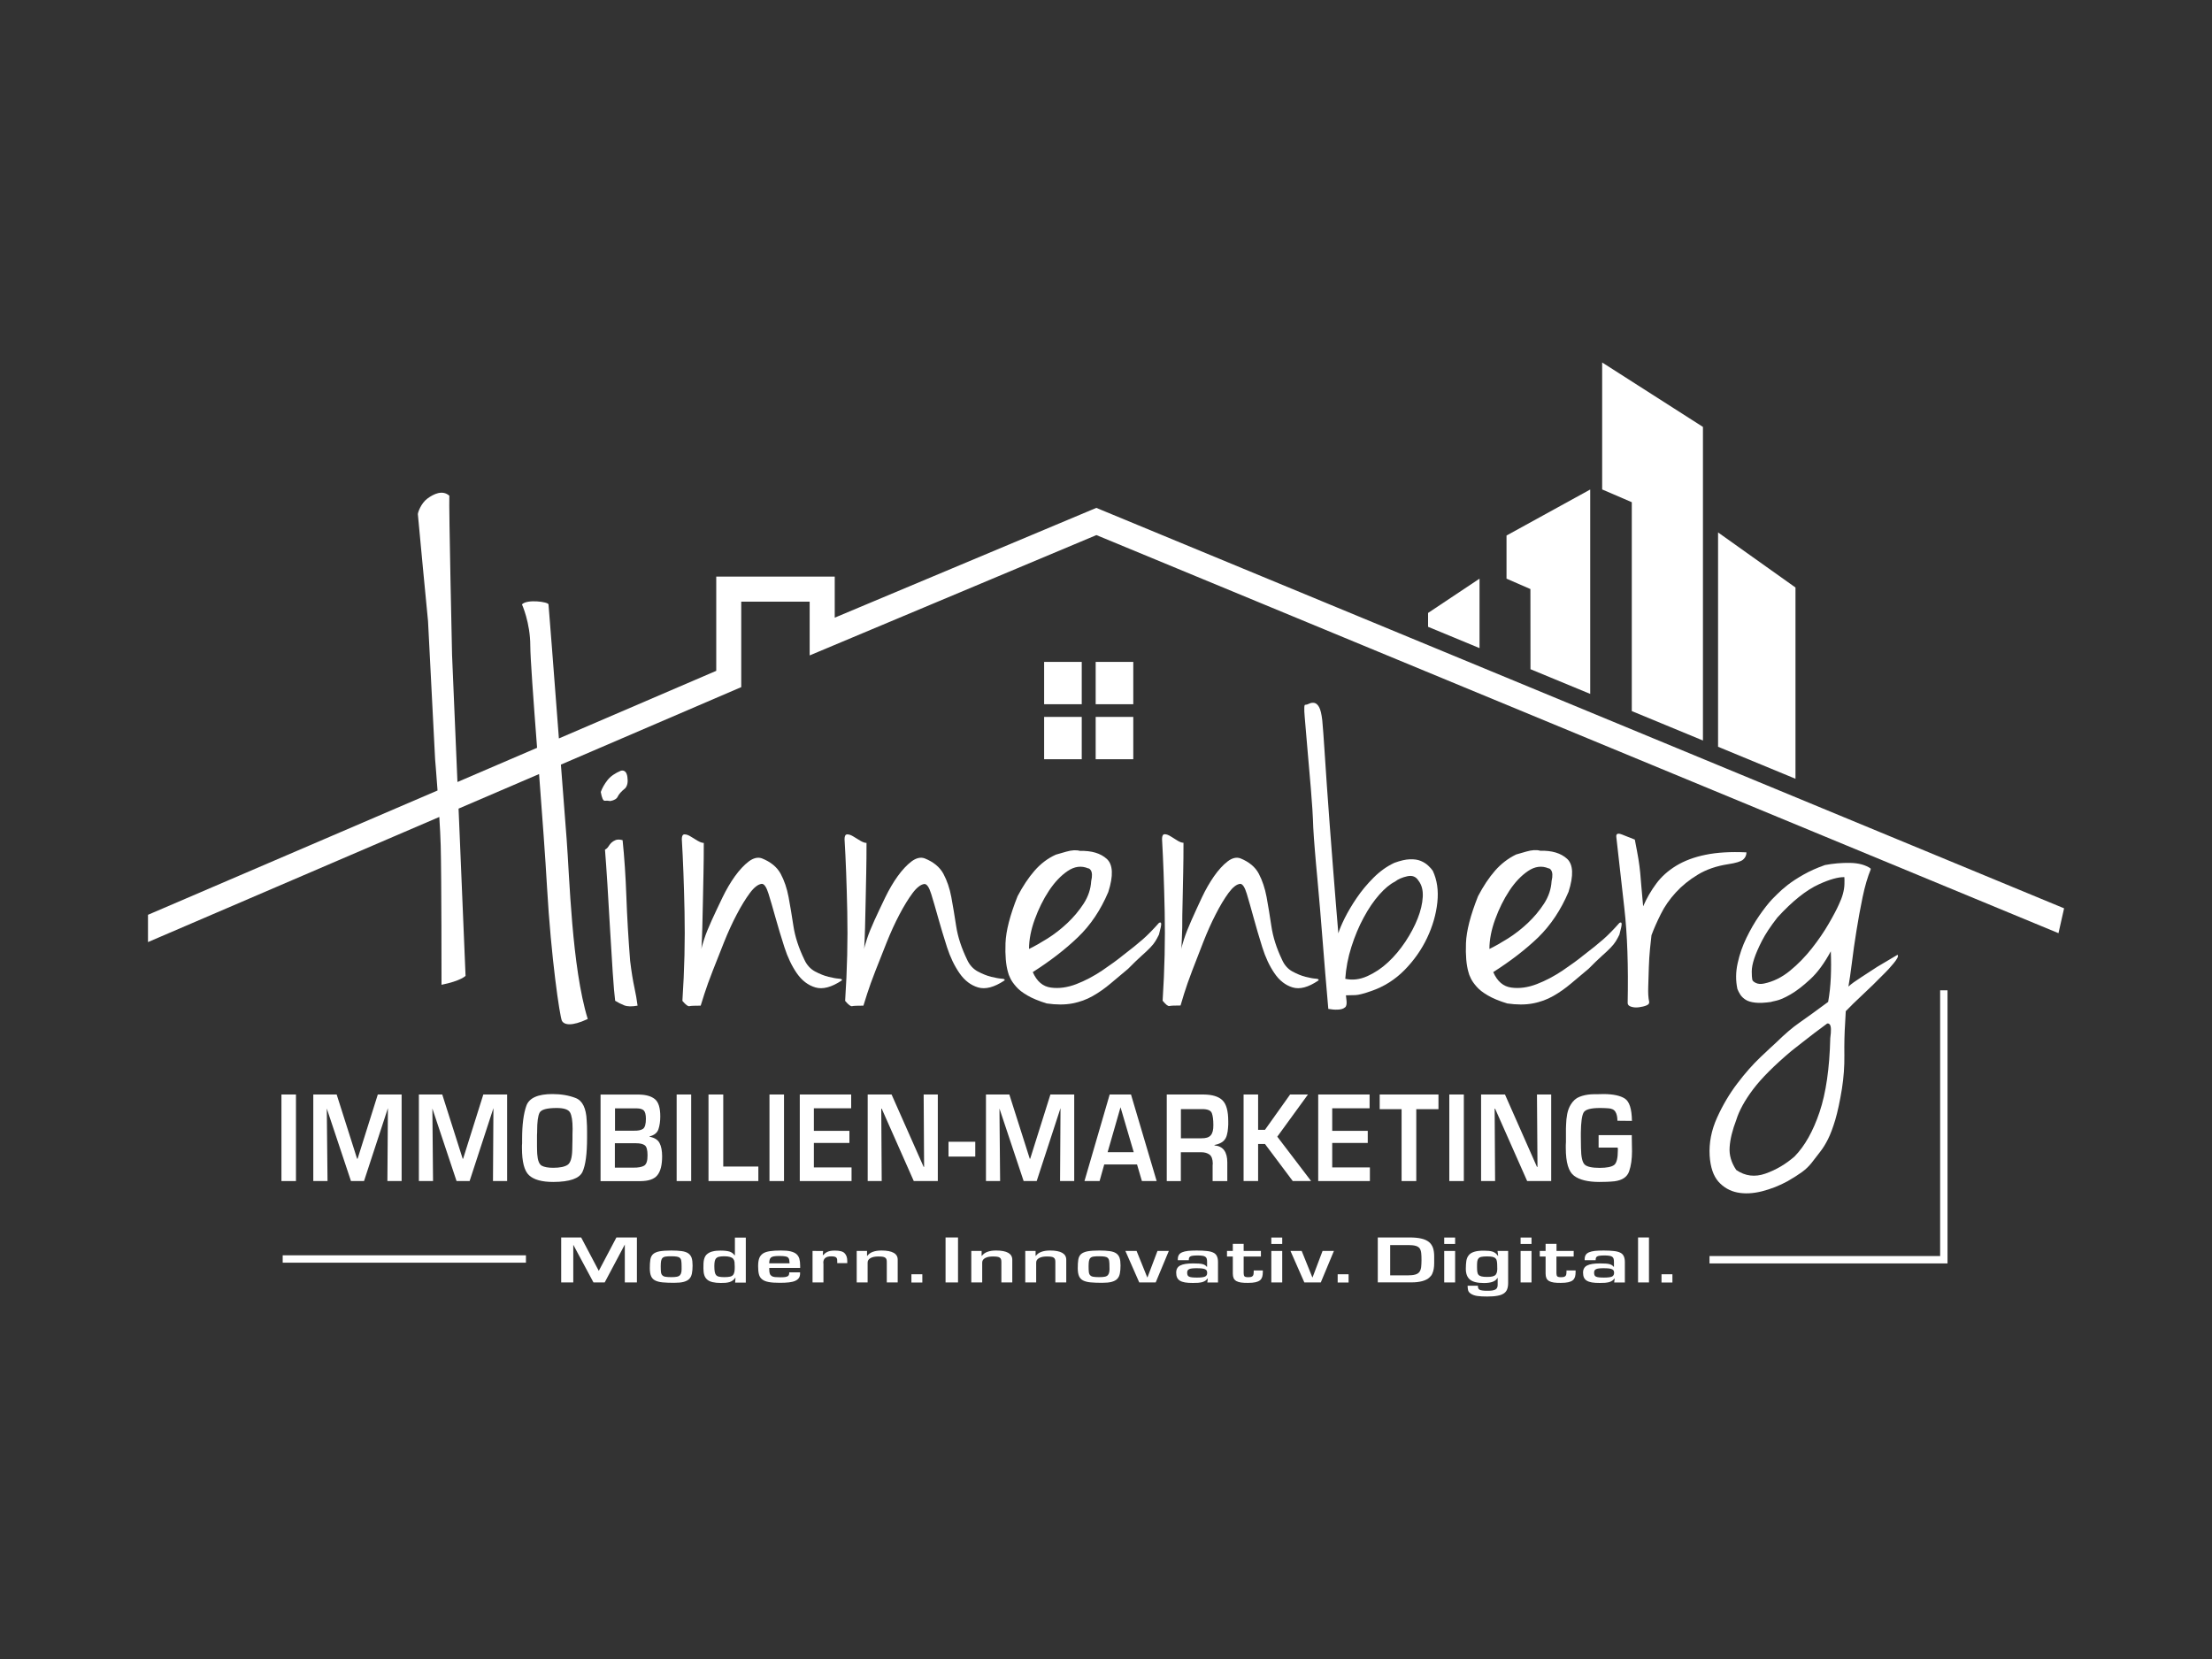 <?xml version="1.0" encoding="UTF-8"?>
<svg xmlns="http://www.w3.org/2000/svg" xmlns:xlink="http://www.w3.org/1999/xlink" version="1.1" id="Layer_2" x="0px" y="0px" viewBox="0 0 3000 2250" style="enable-background:new 0 0 3000 2250;" xml:space="preserve">
<rect x="0" y="0" width="3000" height="2250" fill="#333333" stroke="none"/>
<style type="text/css">
	.st0{fill:#DCAE64;}
	.st1{fill:#D8DBD7;}
	.st2{fill:#FFFFFF;}
</style>
<g>
	<path class="st2" d="M842.3,1045.2c-8.2,3.4-14.4,7.7-18.5,13c-4.1,5.3-7.1,10.6-9,15.9c1.4,8.2,3.3,12.2,5.4,11.9   c2.2-0.2,4.7-0.1,7.6,0.4c5.3-1,8.7-3,10.1-6.2c1.4-3.1,4.8-6.9,10.1-11.2c2.9-3.4,3.9-8.4,2.9-15.2   C850,1047.2,847.1,1044.3,842.3,1045.2z"></path>
	<path class="st2" d="M835,1139.3c-2.4,1-4.3,2.2-5.8,3.6c-1.4,1.4-2.8,3.1-4,5.1c-1.2,1.9-2.8,3.4-4.7,4.3c1,11.6,2,27.3,3.3,47.1   c1.2,19.8,2.4,40.2,3.6,61.2c1.2,21,2.4,40.4,3.6,58.3c1.2,17.9,2.3,30.7,3.3,38.4c3.9,2.4,8,4.5,12.3,6.2   c4.3,1.7,10.4,1.8,18.1,0.4c-1-7.7-2.4-15.9-4.3-24.6c-1.9-8.7-3.9-20.7-5.8-36.2c-2.4-30.4-4.1-59.5-5.1-87.2   c-1-27.8-2.7-53.2-5.1-76.4C840.6,1138.4,837.4,1138.4,835,1139.3z"></path>
	<path class="st2" d="M1301.4,1320c6.9,9.9,15.3,16.3,25.2,19.2c9.9,2.9,21.8-0.2,35.6-9.4c1.1-1.4-0.1-2.3-3.7-2.5   c-3.6-0.2-8.3-1.1-14.1-2.5c-5.8-1.4-11.9-3.9-18.2-7.2c-6.3-3.4-11.2-8.7-14.5-15.9c-7.7-15.9-12.7-31.1-14.9-45.6   c-2.2-14.5-4.4-27.6-6.6-39.5c-2.2-11.8-5.8-22.3-10.7-31.5c-5-9.2-13.5-16.2-25.6-21c-5.5-1.9-11.4-0.5-17.8,4.3   c-6.3,4.8-12.5,11.5-18.6,19.9c-6.1,8.5-11.7,18.1-17,29c-5.2,10.9-10.1,21.1-14.5,30.8c-4.4,9.7-7.9,18.2-10.3,25.7   c-2.2,6.8-3.5,11.2-3.7,13.5c0.5-8.5,0.9-18.2,1.2-29c0.3-11.1,0.5-22.9,0.8-35.5c0.3-12.5,0.5-25.6,0.8-39.1   c0.3-13.5,0.4-27,0.4-40.5c-2.2,0-5-1-8.3-2.9c-3.3-1.9-6.5-3.9-9.5-5.8c-3-1.9-5.8-2.9-8.3-2.9c-2.5,0-3.7,2.2-3.7,6.5   c1.7,28,2.9,60.9,3.7,98.8c0.8,37.9-0.1,78.1-2.9,120.5c4.4,5.3,7.6,7.7,9.5,7.2c1.9-0.5,7-0.7,15.3-0.7c0.5-1.9,2.2-7.2,5-15.9   c2.8-8.7,6.5-19.1,11.2-31.1c4.7-12.1,9.8-25,15.3-38.7c5.5-13.8,11.3-26.4,17.4-38c6.1-11.6,12-21.2,17.8-29   c5.8-7.7,11.2-11.8,16.1-12.3c3.3,0,6.3,4.5,9.1,13.4c2.8,8.9,5.9,19.8,9.5,32.6c3.6,12.8,7.6,26.1,12,39.8   C1288.8,1298.3,1294.5,1310.1,1301.4,1320z"></path>
	<path class="st2" d="M966.6,1316.7c4.7-12.1,9.8-25,15.3-38.7c5.5-13.8,11.3-26.4,17.4-38c6.1-11.6,12-21.2,17.8-29   c5.8-7.7,11.2-11.8,16.1-12.3c3.3,0,6.3,4.5,9.1,13.4c2.8,8.9,5.9,19.8,9.5,32.6c3.6,12.8,7.6,26.1,12,39.8   c4.4,13.8,10.1,25.6,16.9,35.5c6.9,9.9,15.3,16.3,25.2,19.2c9.9,2.9,21.8-0.2,35.6-9.4c1.1-1.4-0.1-2.3-3.7-2.5   c-3.6-0.2-8.3-1.1-14.1-2.5c-5.8-1.4-11.9-3.9-18.2-7.2c-6.3-3.4-11.2-8.7-14.5-15.9c-7.7-15.9-12.7-31.1-14.9-45.6   c-2.2-14.5-4.4-27.6-6.6-39.5c-2.2-11.8-5.8-22.3-10.7-31.5c-5-9.2-13.5-16.2-25.6-21c-5.5-1.9-11.4-0.5-17.8,4.3   c-6.3,4.8-12.5,11.5-18.6,19.9c-6.1,8.5-11.7,18.1-17,29c-5.2,10.9-10.1,21.1-14.5,30.8c-4.4,9.7-7.9,18.2-10.3,25.7   c-2.2,6.8-3.5,11.2-3.7,13.5c0.5-8.5,0.9-18.2,1.2-29c0.3-11.1,0.5-22.9,0.8-35.5c0.3-12.5,0.5-25.6,0.8-39.1   c0.3-13.5,0.4-27,0.4-40.5c-2.2,0-5-1-8.3-2.9c-3.3-1.9-6.5-3.9-9.5-5.8c-3-1.9-5.8-2.9-8.3-2.9c-2.5,0-3.7,2.2-3.7,6.5   c1.7,28,2.9,60.9,3.7,98.8c0.8,37.9-0.1,78.1-2.9,120.5c4.4,5.3,7.6,7.7,9.5,7.2c1.9-0.5,7-0.7,15.3-0.7c0.5-1.9,2.2-7.2,5-15.9   C958.1,1339.2,961.9,1328.8,966.6,1316.7z"></path>
	<path class="st2" d="M1403,1181c-8.2,9.4-15.8,20.9-22.9,34.4c-10.4,26.1-15.8,47.3-16.4,63.7c-0.6,16.4,0.5,29.4,3.3,39.1   c0.5,2.4,1.6,5.3,3.3,8.7c1.6,3.4,4.2,7.1,7.8,11.2c3.5,4.1,8.6,8.1,15.2,11.9c6.6,3.9,15.3,7.5,26.2,10.9   c13.1,1.9,24.7,1.9,34.8,0c10.1-1.9,19.4-5.3,27.8-10.1c8.5-4.8,16.5-10.5,24.2-17c7.6-6.5,15.6-13.1,23.7-19.9   c7.1-7.2,13.1-13,18-17.4c4.9-4.3,8.9-8.1,11.9-11.2c3-3.1,5.3-6,7-8.7c1.6-2.6,3.3-5.7,4.9-9c1.1-4.3,1.9-7.7,2.5-10.1   c0.5-2.4,0.7-4.2,0.4-5.4c-0.3-1.2-1.2-1.3-2.9-0.4c-7.7,8.7-14.9,16.1-21.7,22.1c-6.8,6-16,13.4-27.4,22.1   c-7.1,5.8-16.4,12.6-27.8,20.3c-11.5,7.7-23.2,13.9-35.2,18.5c-12,4.6-23.5,6.2-34.4,4.7c-10.9-1.4-19.1-8.4-24.6-21   c23.5-15,43.8-30.6,61-47.1c17.2-16.4,31-36.9,41.4-61.5c7.1-22.2,6.4-37.2-2-44.9c-8.5-7.7-20.6-11.3-36.4-10.9   c-4.9-1.4-11.2-1.1-18.8,1.1c-7.7,2.2-12.3,3.5-13.9,4C1420.7,1164.2,1411.2,1171.6,1403,1181z M1448,1181.3   c9.3-6.3,18.6-7.5,27.8-3.6c1.1,0,2.2,0.7,3.3,2.2c2.2,2.9,2.5,8,0.8,15.2c-0.6,10.6-4,20.8-10.2,30.4   c-6.3,9.7-13.7,18.5-22.1,26.4c-8.5,8-17.5,15-27,21c-9.6,6-17.9,10.7-25,14.1c0-12.5,2.6-25.9,7.8-40.2   c5.2-14.2,11.6-27.2,19.2-38.7C1430.3,1196.5,1438.7,1187.6,1448,1181.3z"></path>
	<path class="st2" d="M2127.3,1209.6c7.1-22.2,6.4-37.2-2-44.9c-8.5-7.7-20.6-11.3-36.4-10.9c-4.9-1.4-11.2-1.1-18.8,1.1   c-7.7,2.2-12.3,3.5-13.9,4c-10.9,5.3-20.5,12.7-28.7,22.1c-8.2,9.4-15.8,20.9-22.9,34.4c-10.4,26.1-15.8,47.3-16.4,63.7   c-0.6,16.4,0.5,29.4,3.3,39.1c0.5,2.4,1.6,5.3,3.3,8.7c1.6,3.4,4.2,7.1,7.8,11.2c3.5,4.1,8.6,8.1,15.2,11.9   c6.6,3.9,15.3,7.5,26.2,10.9c13.1,1.9,24.7,1.9,34.8,0c10.1-1.9,19.4-5.3,27.8-10.1c8.5-4.8,16.5-10.5,24.2-17   c7.6-6.5,15.6-13.1,23.7-19.9c7.1-7.2,13.1-13,18-17.4c4.9-4.3,8.9-8.1,11.9-11.2c3-3.1,5.3-6,7-8.7c1.6-2.6,3.3-5.7,4.9-9   c1.1-4.3,1.9-7.7,2.5-10.1c0.5-2.4,0.7-4.2,0.4-5.4c-0.3-1.2-1.2-1.3-2.9-0.4c-7.7,8.7-14.9,16.1-21.7,22.1   c-6.8,6-16,13.4-27.4,22.1c-7.1,5.8-16.4,12.6-27.8,20.3c-11.5,7.7-23.2,13.9-35.2,18.5c-12,4.6-23.5,6.2-34.4,4.7   c-10.9-1.4-19.1-8.4-24.6-21c23.5-15,43.8-30.6,61-47.1C2103.1,1254.7,2116.9,1234.2,2127.3,1209.6z M2072,1251.9   c-8.5,8-17.5,15-27,21c-9.6,6-17.9,10.7-25,14.1c0-12.5,2.6-25.9,7.8-40.2c5.2-14.2,11.6-27.2,19.2-38.7   c7.6-11.6,16.1-20.5,25.4-26.8c9.3-6.3,18.6-7.5,27.8-3.6c1.1,0,2.2,0.7,3.3,2.2c2.2,2.9,2.5,8,0.8,15.2   c-0.6,10.6-4,20.8-10.2,30.4C2087.8,1235.2,2080.4,1244,2072,1251.9z"></path>
	<path class="st2" d="M1603.9,1222.6c0.3-12.5,0.5-25.6,0.8-39.1c0.3-13.5,0.4-27,0.4-40.5c-2.2,0-4.9-1-8.1-2.9   c-3.2-1.9-6.3-3.9-9.3-5.8c-3-1.9-5.7-2.9-8.1-2.9c-2.4,0-3.6,2.2-3.6,6.5c1.6,28,2.8,60.9,3.6,98.8c0.8,37.9-0.1,78.1-2.8,120.5   c4.3,5.3,7.4,7.7,9.3,7.2c1.9-0.5,6.9-0.7,15-0.7c0.5-1.9,2.1-7.2,4.8-15.9c2.7-8.7,6.3-19.1,10.9-31.1c4.6-12.1,9.6-25,15-38.7   c5.4-13.8,11-26.4,17-38c5.9-11.6,11.7-21.2,17.4-29c5.7-7.7,10.9-11.8,15.8-12.3c3.2,0,6.2,4.5,8.9,13.4   c2.7,8.9,5.8,19.8,9.3,32.6c3.5,12.8,7.4,26.1,11.7,39.8c4.3,13.8,9.8,25.6,16.6,35.5c6.7,9.9,15,16.3,24.7,19.2   c9.7,2.9,21.3-0.2,34.8-9.4c1.1-1.4-0.1-2.3-3.6-2.5c-3.5-0.2-8.1-1.1-13.7-2.5c-5.7-1.4-11.6-3.9-17.8-7.2   c-6.2-3.4-10.9-8.7-14.1-15.9c-7.6-15.9-12.4-31.1-14.5-45.6c-2.2-14.5-4.3-27.6-6.5-39.5c-2.2-11.8-5.7-22.3-10.5-31.5   c-4.8-9.2-13.2-16.2-25.1-21c-5.4-1.9-11.2-0.5-17.4,4.3c-6.2,4.8-12.3,11.5-18.2,19.9c-5.9,8.5-11.5,18.1-16.6,29   c-5.1,10.9-9.8,21.1-14.1,30.8c-4.3,9.7-7.7,18.2-10.1,25.7c-2.2,6.8-3.4,11.2-3.6,13.5c0.5-8.5,0.9-18.2,1.2-29   C1603.3,1247,1603.6,1235.2,1603.9,1222.6z"></path>
	<path class="st2" d="M1935.6,1271.8c7.5-15.9,12.1-31.9,13.8-48.1c1.7-16.1-0.4-30.3-6.2-42.7c-1.4-2.1-3.5-4.5-6.2-7   c-2.7-2.5-6-4.7-10.1-6.4c-4.1-1.7-9-2.4-14.8-2.2c-5.8,0.2-12.8,1.8-21,4.8c-10.1,4.7-19.5,11.4-28.2,20.1   c-8.7,8.7-16.3,17.8-22.8,27.4c-6.5,9.5-11.9,18.7-16.3,27.4c-4.3,8.7-7.2,15.6-8.7,20.7c-1-11-2.1-24.3-3.3-39.8   c-1.2-15.5-2.5-32.3-4-50.3c-1.4-18-2.9-36.6-4.3-55.7c-1.4-19.1-2.8-37.5-4-55.1c-1.2-17.6-2.3-34.1-3.3-49.3   c-1-15.3-1.9-28.2-2.9-38.8c-1-8.5-2.4-14.4-4.3-17.8c-1.9-3.4-4.1-5.3-6.5-5.7c-2.4-0.4-4.7-0.1-6.9,1c-2.2,1.1-4,1.6-5.4,1.6   c-1.4-0.4-1.7,5.1-0.7,16.6c1,11.5,2.2,25.6,3.6,42.3c1.4,16.8,3,34.9,4.7,54.4c1.7,19.5,2.8,37.4,3.3,53.5   c0.5,8.9,1.2,19.2,2.2,30.9c1,11.7,2,24.1,3.3,37.2c1.2,13.2,2.4,26.7,3.6,40.7c1.2,14,2.3,27.6,3.3,40.7c2.4,31,5.1,63,8,96.1   c4.3,0.8,8.7,1.2,13,1c4.3-0.2,7.5-1.2,9.4-2.9c1-0.4,1.7-1.7,2.2-3.8c0.5-2.1,0.2-6.4-0.7-12.7c4.3,0,8.7-0.1,13-0.3   c4.3-0.2,11.3-2,21-5.4c17.4-5.9,32.6-15.5,45.6-28.7C1917.9,1302.3,1928.1,1287.7,1935.6,1271.8z M1882.4,1305.2   c-8.7,8.1-18.1,14.3-28.2,18.8c-10.1,4.5-20,5.6-29.7,3.5c1-14.4,3.7-28.9,8.3-43.3c4.6-14.4,10.1-27.7,16.7-39.8   c6.5-12.1,13.5-22.4,21-30.9c7.5-8.5,14.6-14.4,21.4-17.8c4.3-3.4,9.9-5.8,16.7-7.3c6.8-1.5,11.8,0.5,15.2,6   c4.3,5.5,6.3,12.8,5.8,22c-0.5,9.1-2.8,18.9-6.9,29.3c-4.1,10.4-9.7,20.9-16.7,31.5C1898.9,1287.8,1891.1,1297.2,1882.4,1305.2z"></path>
	<path class="st2" d="M2364.1,1165.8c3-2.6,4.5-5.9,4.5-9.8c-21.6-1-40.1,0.1-55.5,3.3c-15.4,3.1-28.6,8.1-39.7,14.8   c-11.1,6.8-20.1,14.8-27.1,24.3c-7,9.4-13,19.7-17.8,30.8c-1.1-11.1-1.9-20-2.4-26.8c-0.5-6.8-1.1-13-1.6-18.8   c-0.5-5.8-1.4-11.9-2.4-18.5c-1.1-6.5-2.7-15.3-4.9-26.4c-6-2.4-11.8-4.7-17.4-6.9c-5.7-2.2-8.2-1.1-7.7,3.3   c3.2,28.5,6.9,60.7,10.9,96.7c4.1,36,5.5,78.8,4.5,128.5c0,2.4,1.6,4.1,4.9,5.1c3.2,1,6.7,1.2,10.5,0.7c3.8-0.5,7.2-1.3,10.1-2.5   c3-1.2,4.2-3,3.6-5.4c-1.1-4.8-1.5-11.5-1.2-19.9c0.3-8.4,0.5-17.1,0.8-26.1c0.3-8.9,0.8-17.4,1.6-25.3c0.8-8,1.5-14.1,2-18.5   c3.2-8.7,7.4-18.2,12.6-28.6c5.1-10.4,11.9-20.1,20.3-29.3c8.4-9.2,18.4-17.3,30-24.3c11.6-7,25.2-11.7,40.9-14.1   C2354.2,1170.5,2361.1,1168.4,2364.1,1165.8z"></path>
	<path class="st2" d="M2509.1,1170.3c-11.6-0.2-22.9,0.8-34,2.9c-11.1,3.9-20.9,8.3-29.3,13.1c-8.5,4.8-15.6,9.5-21.4,14   c-5.8,4.6-10.5,8.7-14.1,12.4c-3.6,3.7-5.9,6-6.9,6.9c-5.3,5.7-11.1,13.1-17.4,22.2c-6.3,9.1-12.1,19.2-17.4,30.1   c-5.3,10.9-9.3,22.3-11.9,34.3c-2.7,12-2.8,23.6-0.4,35c1,2.6,2.3,5.2,4,7.8c1.7,2.6,4.1,4.9,7.2,6.9c3.1,2,7.5,3.3,13,3.9   c5.5,0.7,12.9,0.3,22.1-1c-1,0,1.1-0.5,6.2-1.6c5.1-1.1,11.6-3.9,19.5-8.5c8-4.6,16.9-11.4,26.8-20.6c9.9-9.1,19.2-21.8,27.9-37.9   c0.5,12.2,0.5,24.1,0,35.6c-0.5,11.5-1.7,22.5-3.6,33c-8.2,6.1-15.3,11.3-21.4,15.7c-6,4.3-11.7,8.4-17,12.1   c-5.3,3.7-10.5,7.7-15.6,12.1c-5.1,4.3-10.7,9.6-17,15.7c-3.9,3.5-10.9,10-21,19.6c-10.1,9.6-20.5,21.3-31.1,35.3   c-10.6,13.9-19.8,29.4-27.5,46.4c-7.7,17-11.1,34.2-10.1,51.6c1,15.7,5,27.4,11.9,35.3c7,7.8,15.6,12.7,25.7,14.7   c10.1,2,21.2,1.4,33.3-1.6c12.1-3.1,23.6-7.6,34.8-13.7c8.2-4.8,14.7-8.9,19.5-12.4c4.8-3.5,9.2-7.6,13-12.4   c4.3-5.7,8.3-10.8,11.9-15.4c3.6-4.6,7.1-10.2,10.5-17c3.4-6.8,6.6-15.5,9.8-26.1c3.1-10.7,6.2-24.7,9-42.1   c2.4-15.3,3.5-30.4,3.3-45.4c-0.2-15,0.1-30,1.1-44.8c0-0.4,0.1-2.9,0.4-7.5c0.2-4.6,0.4-7.1,0.4-7.5c5.8-6.1,13.3-13.4,22.4-21.9   c9.2-8.5,19.5-18.6,31.1-30.4c1-0.9,2.5-2.5,4.7-4.9c2.2-2.4,4.3-4.9,6.5-7.5c2.2-2.6,3.9-5,5.1-7.2c1.2-2.2,1.3-3.7,0.4-4.6   c-9.7,5.7-18.8,11.1-27.5,16.3c-7.2,4.8-14.6,9.6-22.1,14.4c-7.5,4.8-13.2,8.9-17,12.4c1.4-7.8,3-18.6,4.7-32.3   c1.7-13.7,3.7-28.2,6.2-43.4c2.4-15.2,5.2-30.4,8.3-45.4c3.1-15,6.9-27.8,11.2-38.2c-0.4-0.1-0.7-0.2-1.1-0.3   c0.4-0.1,0.7-0.2,1.1-0.4C2530.1,1173,2520.7,1170.5,2509.1,1170.3z M2482.3,1407.8c-1,40.9-5.8,74.4-14.5,100.3   c-8.7,25.9-20,46.1-34,60.4c-12.1,10.5-25.2,18.2-39.5,23.2c-14.2,5-27.4,3.4-39.5-4.9c-6.8-10-9.8-20.4-9-31   c0.7-10.7,3.7-23,9-36.9c3.9-12.6,11.5-26.5,22.8-41.5c11.3-15,28.6-32.3,51.8-51.9c2.9-2.2,8.4-6.5,16.7-13.1   c8.2-6.5,18.8-14.6,31.9-24.2c1.4-0.4,2.6,0,3.6,1.3C2483.5,1391.6,2483.7,1397.7,2482.3,1407.8z M2501.5,1199   c-0.2,8.5-2.8,17.8-7.6,27.8c-2.9,6.5-7.5,15.3-13.8,26.1c-6.3,10.9-13.9,22-22.8,33.3c-8.9,11.3-18.8,21.5-29.7,30.4   c-10.9,8.9-22.6,14.7-35.1,17.3c-4.3,0.9-8,0.7-10.9-0.7c-2.9-1.3-4.6-2.8-5.1-4.6c-0.5-2.6-0.7-6.3-0.7-11.1   c0-4.8,1.1-10.6,3.3-17.3c2.2-6.7,5.7-14.8,10.5-24.2c4.8-9.4,11.8-19.9,21-31.7c20.3-22.2,39.1-37.2,56.5-45.1   c14.7-6.7,26.2-9.8,34.3-9.6C2501.6,1191.9,2501.6,1195,2501.5,1199z"></path>
	<path class="st2" d="M2435.1,796.8l-105-74.7c0,0,0,0,0,290.7l105,43.4C2435.1,1030.4,2435.1,964.5,2435.1,796.8z"></path>
	<path class="st2" d="M2213.1,964.4l96.5,39.9c0-27.3,0-118.7,0-425.3l-136.7-87.4c0,0,0,0,0,172.2l40.2,17.3   C2213.1,681.2,2213.1,681.2,2213.1,964.4z"></path>
	<path class="st2" d="M2075.7,907.6l81,33.5c0-25.3,0-93.5,0-277.2l-113.5,62.4c0,0,0,0,0,58.5l32.4,14.1   C2075.7,798.9,2075.7,798.9,2075.7,907.6z"></path>
	<path class="st2" d="M2006.6,784.8l-69.8,46.5c0,0,0,0,0,18.8l69.8,28.9C2006.6,865.5,2006.6,838.5,2006.6,784.8z"></path>
	<path class="st2" d="M1493.4,691.5l-6.5-2.7l-354.8,148.9V782H971.4v127.8L758,1001.5c-6.6-86.5-13.8-179.8-14.1-181.8   c-0.5-3.5-29.1-7.4-36,0c0,0,11.3,24.7,11.3,56.2c0,15.6,4.2,72.9,9.2,138.3l-108,46.4l-7.3-172.3c0,0-4.5-201.4-3.7-216   c-9.3-8.2-21.1-2.5-29.8,3.9c-8.7,6.5-12.9,18.8-12.9,21.1c0,2.3,13.8,145.1,13.8,145.1l9.6,187.3c0,0,1.6,18.7,3.3,42.4   l-392.7,168.6c0,6.8,0,18.1,0,37l395.1-169.7c0.9,14.2,1.6,27.9,1.9,38.9c1.1,40.2,1.1,188.7,1.1,188.7   c26.4-5.3,32.6-12.1,32.6-12.1l-7.9-189l-1.6-37.8l109.2-46.9c4.3,56.5,8.6,114.4,10.8,153.7c5.4,94.7,17.3,175.5,20.2,181   c3,5.4,12.8,7.9,35-2.5c-21.7-70.5-24.7-193.3-28.6-243.7c-1.3-16.4-4.3-55.7-7.8-101.3l244.6-105.1V816h92.8v72.9L1487,725.7   l1304.8,539.9c3.8-17,6.1-27.4,7.6-33.7L1493.4,691.5z"></path>
	<rect x="1416.1" y="897.7" class="st2" width="51" height="57.4"></rect>
	<rect x="1486" y="897.7" class="st2" width="51" height="57.4"></rect>
	<rect x="1416.1" y="972.3" class="st2" width="51" height="57.4"></rect>
	<rect x="1486" y="972.3" class="st2" width="51" height="57.4"></rect>
	<rect x="381.7" y="1484.4" class="st2" width="19.7" height="117.4"></rect>
	<polygon class="st2" points="544.7,1601.8 544.7,1484.4 512.4,1484.4 485,1571.5 484.3,1571.5 456.6,1484.4 424.9,1484.4    424.9,1601.8 444.2,1601.8 443.2,1503.4 476,1601.8 493.7,1601.8 526.1,1502.9 525.4,1601.8  "></polygon>
	<polygon class="st2" points="687.8,1601.8 687.8,1484.4 655.5,1484.4 628.1,1571.5 627.5,1571.5 599.8,1484.4 568.1,1484.4    568.1,1601.8 587.3,1601.8 586.4,1503.4 619.2,1601.8 636.9,1601.8 669.2,1502.9 668.6,1601.8  "></polygon>
	<path class="st2" d="M790,1589.3c4.2-9.1,6.2-24.5,6.2-46.3v-7.7c0-2.7,0-5.3-0.1-7.9c-0.1-2.6-0.2-5.2-0.4-7.7   c-0.7-16.7-5.7-26.9-14.9-30.5c-9.2-3.6-19.7-5.4-31.6-5.4c-19.7,0-31.5,5.3-35.3,15.8c-3.8,10.6-5.8,25.6-5.8,45.1v0.2   c0,0.8,0,1.7,0,2.7c0,1,0,2,0,2.9c-0.1,1.1-0.2,2.1-0.2,3.2c0,1.1,0,2.1,0,3.2c0,18.8,3.2,31.2,9.7,37.1c6.5,6,17.4,9,32.9,9   C772.7,1602.9,785.8,1598.3,790,1589.3z M776.4,1545.2c0,4.8-0.1,9.5-0.3,14.3c-0.3,10.9-2.4,17.7-6.3,20.3c-3.9,2.6-10.4,4-19.4,4   c-6.9,0-12.1-0.9-15.6-2.8c-3.5-1.9-5.6-7.2-6.2-16c-0.1-1.8-0.2-3.5-0.2-5.2c-0.1-1.7-0.1-3.4-0.1-5.2c0-1.8,0-3.5,0-5.2   c0-1.6,0-3.4,0-5.2c0-0.1,0-0.1,0-0.2c0-1.6,0-3.1,0-4.5c0-1.5,0.1-2.8,0.2-4.1c0-0.2,0-0.5,0-0.8c0-0.3,0-0.6,0-0.8   c0-12.2,1.1-20.4,3.3-24.7c2.2-4.3,9.9-6.4,23.2-6.4c9.7,0,15.8,2,18.1,6c2.3,4,3.5,11.4,3.5,22.4   C776.4,1535.8,776.4,1540.5,776.4,1545.2z"></path>
	<path class="st2" d="M891.6,1593.8c4.3-5.3,6.4-13.9,6.4-25.6c0-7.6-1.2-13.6-3.5-18s-6.8-7.2-13.5-8.5v-0.5   c6.4-1.6,10.4-4.9,12-9.7c1.6-4.8,2.5-10.6,2.5-17.4c0-11.6-2.4-19.4-7.3-23.4c-4.9-4-11.9-6-21.2-6.2h-52.5v117.4h54.2   C879.7,1601.8,887.3,1599.2,891.6,1593.8z M833.9,1503.2h29.4c4.7,0,8,1,9.9,2.9c1.8,1.9,2.8,5.7,2.8,11.2c0,7.2-1.3,11.7-3.8,13.6   c-2.6,1.9-7,2.8-13.2,2.6h-24.9V1503.2z M873.5,1581c-3.2,1.8-8,2.7-14.5,2.6h-25.1v-33.1h28.5c5.7,0,9.8,1,12.2,2.9   c2.4,1.9,3.6,6.4,3.6,13.3C878.3,1574.4,876.7,1579.1,873.5,1581z"></path>
	<rect x="917.7" y="1484.4" class="st2" width="19.7" height="117.4"></rect>
	<polygon class="st2" points="960.9,1484.4 960.9,1601.8 1028.5,1601.8 1028.5,1582.1 980.9,1582.1 980.9,1484.4  "></polygon>
	<rect x="1043.6" y="1484.4" class="st2" width="19.7" height="117.4"></rect>
	<polygon class="st2" points="1103.8,1550.1 1152,1550.1 1152,1533.7 1103.8,1533.7 1103.8,1503.1 1154.4,1503.1 1154.4,1484.4    1084.7,1484.4 1084.7,1601.8 1154.9,1601.8 1154.9,1583.3 1103.8,1583.3  "></polygon>
	<polygon class="st2" points="1253.3,1582.6 1252.7,1582.6 1209.2,1484.4 1176.8,1484.4 1176.8,1601.8 1195.8,1601.8 1195.2,1503.6    1195.8,1503.6 1239.3,1601.8 1271.9,1601.8 1271.9,1484.4 1252.7,1484.4  "></polygon>
	<rect x="1286.4" y="1548.5" class="st2" width="36.3" height="20.1"></rect>
	<polygon class="st2" points="1397.2,1571.5 1396.6,1571.5 1368.9,1484.4 1337.2,1484.4 1337.2,1601.8 1356.4,1601.8 1355.5,1503.4    1388.3,1601.8 1406,1601.8 1438.3,1502.9 1437.7,1601.8 1456.9,1601.8 1456.9,1484.4 1424.6,1484.4  "></polygon>
	<path class="st2" d="M1505,1484.4l-34.2,117.4h20.5l6.3-22.5h44.5l6.6,22.5h20l-34.8-117.4H1505z M1502.2,1562.6l17.5-60.9   l17.9,60.9H1502.2z"></path>
	<path class="st2" d="M1649,1552.4c0.6-0.2,1.2-0.3,1.8-0.4c1.5-0.5,3.1-1.1,4.5-1.8c1.5-0.7,2.8-1.6,4.1-2.8   c2.2-2.1,3.7-4.8,4.5-7.9c0.9-3.2,1.4-6.4,1.6-9.7c0.2-1.5,0.3-3,0.3-4.6c0-1.5,0-3,0-4.4c0-14-2.6-23.5-7.9-28.6   c-5.2-5.1-13.8-7.7-25.6-7.8h-49.9v117.4h19.1v-39.1h27.7c4.6,0,8.3,1.1,11.2,3.2c2.8,2.1,4.3,6.1,4.4,12l-0.2,2.6v21.3h19.9v-25.5   c0-6.9-1.4-12.3-4.2-16.2c-2.8-3.9-7.2-6.1-13.2-6.7v-0.5C1647.8,1552.8,1648.4,1552.6,1649,1552.4z M1642,1539.8   c-2.4,2.8-6.6,4.1-12.7,4h-27.7v-39.6h28.9c7.3,0,11.6,1.8,13,5.4c1.4,3.6,2.1,9,2.1,16.3C1645.7,1532.4,1644.5,1537,1642,1539.8z"></path>
	<polygon class="st2" points="1778.2,1601.8 1732.3,1541.6 1773.9,1484.4 1749.7,1484.4 1715.6,1532.3 1706.3,1532.3 1706.3,1484.4    1686.6,1484.4 1686.6,1601.8 1706.3,1601.8 1706.3,1551.5 1715.6,1551.5 1753.3,1601.8  "></polygon>
	<polygon class="st2" points="1806.8,1550.1 1855,1550.1 1855,1533.7 1806.8,1533.7 1806.8,1503.1 1857.5,1503.1 1857.5,1484.4    1787.8,1484.4 1787.8,1601.8 1857.9,1601.8 1857.9,1583.3 1806.8,1583.3  "></polygon>
	<polygon class="st2" points="1871.2,1504.3 1900.9,1504.3 1900.9,1601.8 1920.8,1601.8 1920.8,1504.3 1950.9,1504.3 1950.9,1484.4    1871.2,1484.4  "></polygon>
	<rect x="1965.6" y="1484.4" class="st2" width="19.7" height="117.4"></rect>
	<polygon class="st2" points="2071.2,1601.8 2103.8,1601.8 2103.8,1484.4 2084.5,1484.4 2085.2,1582.6 2084.5,1582.6 2041.1,1484.4    2008.7,1484.4 2008.7,1601.8 2027.7,1601.8 2027.1,1503.6 2027.7,1503.6  "></polygon>
	<path class="st2" d="M2213.4,1539.5h-45.3v16.9h25.9c0,0.2,0,0.5,0,0.8c0,0.3,0.1,0.6,0.2,0.8c0,0.4,0,0.7,0,1c0,0.3,0,0.6,0,0.8   c0,11-1.7,17.8-5.2,20.3c-3.5,2.5-10,3.8-19.4,3.8c-10.2,0-16.9-1.4-20.2-4.3c-3.3-2.9-5.1-10.4-5.2-22.6l-0.2-15.1   c0-1.1,0-2.1,0-3c0-0.9,0-1.9,0-2.8c0.2-14,1.4-23,3.7-27.2c2.3-4.2,9.7-6.2,22.3-6.2c1.8,0,3.7,0,5.5,0.1c1.8,0.1,3.7,0.1,5.5,0.3   c4.8,0.2,8.1,1.8,9.9,4.8c1.8,2.9,2.7,7,2.7,12.1l19.7,0.2c-0.2-16.1-3.4-26.1-9.5-30.2c-6.1-4-15.6-6.1-28.6-6.2l-9.1,0.2   c-1.4,0-2.9,0-4.4,0c-1.5,0-3,0.1-4.5,0.2c-5.1,0.4-10.1,1.4-14.9,3.3c-4.8,1.8-8.7,5.3-11.8,10.3c-2.5,4-4.1,8.4-5,13.1   c-0.9,4.8-1.4,9.5-1.5,14.3c-0.1,1.8-0.2,3.5-0.2,5.2c0,1.7,0,3.4,0,5c0,0.9,0,1.8,0,2.7c0,0.9,0,1.8,0,2.7c0,1.4,0,2.8,0,4.1   c0,1.4,0,2.7,0,4c-0.1,1.3-0.2,2.6-0.2,4c0,1.4,0,2.7,0,4.1c0,19.5,3.7,32,11.2,37.6c7.4,5.6,18.9,8.4,34.4,8.4   c3.4,0,6.8-0.1,10.2-0.2c3.4-0.1,6.8-0.4,10.2-0.7c10.7-1.4,17.3-5.9,19.9-13.5s3.9-16.6,3.9-27l-0.3-18.7V1539.5z"></path>
	<polygon class="st2" points="812.1,1723.6 788.2,1678.3 761.1,1678.3 761.1,1739.3 777.5,1739.3 777.5,1688.2 804.9,1739.3    820.1,1739.3 847.4,1687.9 847.4,1739.3 863.8,1739.3 863.8,1678.3 836,1678.3  "></polygon>
	<path class="st2" d="M933.4,1699.8c-2.2-1.5-5.2-2.5-8.9-3c-3.7-0.5-8.4-0.8-14-0.8c-6.8,0-12.1,0.4-16.1,1.1   c-3.9,0.8-6.8,2.1-8.8,3.9c-1.9,1.9-3.1,4.3-3.6,7.5c-0.5,3.1-0.7,7-0.7,11.6c0,4.5,0.6,8,1.7,10.6c1.1,2.6,3,4.6,5.5,5.9   c2.6,1.3,5.9,2.2,10.2,2.6s9.4,0.6,15.5,0.6c5.5,0,9.8-0.4,13.1-1.3c3.3-0.9,5.8-2.2,7.6-4.1c1.8-1.9,2.9-4.3,3.5-7.3   c0.6-3,0.9-6.6,0.9-10.8c0-4.3-0.4-7.7-1.3-10.4C937.1,1703.4,935.6,1701.3,933.4,1699.8z M924.2,1724.7c-0.3,1.9-0.9,3.4-1.8,4.5   c-0.9,1.1-2.3,1.9-4.2,2.3c-1.8,0.4-4.4,0.6-7.7,0.6c-3.4,0-6.1-0.2-8-0.5c-1.9-0.3-3.3-1-4.3-2.1c-1-1-1.6-2.5-1.8-4.5   c-0.2-2-0.3-4.6-0.3-7.8c0-3,0.2-5.4,0.5-7.1c0.4-1.8,1-3.1,2-4.1c1-0.9,2.5-1.6,4.4-1.8c1.9-0.3,4.4-0.4,7.5-0.4   c3.2,0,5.7,0.2,7.5,0.5c1.8,0.3,3.3,0.9,4.2,1.9c1,0.9,1.6,2.3,1.8,4.1c0.3,1.8,0.4,4.2,0.4,7.1   C924.5,1720.4,924.4,1722.8,924.2,1724.7z"></path>
	<path class="st2" d="M996.5,1702.4h-0.4c-1.5-2.3-3.7-3.9-6.5-4.9c-2.9-0.9-7-1.4-12.4-1.4c-4,0-7.4,0.3-10.2,1   c-2.9,0.6-5.3,1.7-7.3,3.2c-1.4,1-2.5,2.2-3.2,3.5c-0.7,1.3-1.3,2.8-1.7,4.4c-0.4,1.6-0.6,3.5-0.7,5.5c-0.1,2-0.1,4.2-0.1,6.6   c0,3.6,0.4,6.6,1.2,9.1c0.8,2.5,2.1,4.5,4,6.1c1.8,1.6,4.3,2.7,7.3,3.4c3,0.7,6.7,1.1,11.1,1.1c2.3,0,4.4-0.1,6.4-0.2   c2-0.2,3.8-0.5,5.4-1c1.6-0.5,3-1.2,4.3-2.1c1.3-0.9,2.4-2.1,3.4-3.7h0.4l-0.5,6.5h14.5v-61h-14.8V1702.4z M996,1725.1   c-0.4,1.8-1,3.2-2,4.3c-1,1-2.4,1.8-4.3,2.1c-1.9,0.4-4.3,0.6-7.3,0.6c-3,0-5.4-0.2-7.2-0.6c-1.8-0.4-3.2-1.2-4.1-2.3   c-0.9-1.1-1.5-2.6-1.8-4.6c-0.3-2-0.5-4.4-0.5-7.5c0-2.5,0.2-4.6,0.5-6.3c0.3-1.7,0.9-3,1.8-4.1c0.9-1,2.2-1.8,4-2.2s4-0.7,6.8-0.7   c3.4,0,6.1,0.3,8.1,0.9c2,0.6,3.5,1.4,4.4,2.6c1,1.2,1.6,2.6,1.8,4.4c0.2,1.8,0.3,3.9,0.3,6.4C996.5,1721,996.4,1723.3,996,1725.1z   "></path>
	<path class="st2" d="M1080,1700.7c-1.9-1.6-4.6-2.8-8-3.6c-3.4-0.8-7.7-1.1-13-1.1c-6,0-10.9,0.3-14.9,0.9c-3.9,0.6-7,1.6-9.4,3.2   c-2.3,1.6-4,3.7-5,6.4c-1,2.7-1.5,6.3-1.5,10.6c0,4.3,0.3,7.9,1,10.8c0.7,2.9,2,5.2,4.2,7c2.1,1.8,5.1,3.1,9,3.8   c3.9,0.8,9,1.1,15.5,1.1c4.7,0,8.7-0.2,12.2-0.6c3.4-0.4,6.3-1.1,8.5-2.1c2.2-1,3.8-2.3,4.9-3.9c1.1-1.6,1.6-3.6,1.6-6v-1.6h-14.7   c0,1.3-0.1,2.4-0.4,3.2c-0.3,0.9-0.8,1.6-1.7,2.1c-0.9,0.5-2.1,0.8-3.7,1.1c-1.6,0.2-3.7,0.3-6.3,0.3c-2.9,0-5.3-0.1-7.3-0.3   c-1.9-0.2-3.5-0.7-4.6-1.5c-1.1-0.8-2-1.9-2.4-3.3c-0.5-1.4-0.7-3.3-0.7-5.7v-1.9h41.9v-3.1c0-3.7-0.4-6.9-1.1-9.5   C1083.3,1704.5,1082,1702.4,1080,1700.7z M1043.2,1713.4c0.1-2,0.3-3.6,0.6-4.8c0.3-1.3,0.9-2.3,1.8-3.1c0.9-0.8,2.2-1.3,4-1.6   c1.8-0.3,4.2-0.5,7.3-0.5c3.4,0,6.1,0.2,7.9,0.5c1.8,0.3,3.2,0.8,4,1.6c0.8,0.8,1.4,1.8,1.6,3.1c0.2,1.3,0.4,2.9,0.5,4.8H1043.2z"></path>
	<path class="st2" d="M1132.2,1696.1c-4.4,0-7.8,0.6-10,1.7c-2.3,1.1-4.2,2.6-5.8,4.4h-0.5l0.4-5.6H1102v42.7h14.8v-25.4   c0-0.3,0-0.5-0.1-0.7c0-0.2-0.1-0.4-0.1-0.7c0-5.7,3.6-8.6,10.8-8.6c2,0,3.6,0.2,4.7,0.5c1.1,0.3,1.9,0.8,2.4,1.5   c0.5,0.6,0.8,1.5,0.9,2.5c0.1,1,0.1,2.2,0.1,3.6v1.1h13.6v-2.8c0-4.7-1.2-8.2-3.6-10.6C1143.3,1697.2,1138.8,1696.1,1132.2,1696.1z   "></path>
	<path class="st2" d="M1195.5,1696c-9.3,0-15.7,2.4-19.2,7.2h-0.4v-6.6h-14v42.7h14.8v-26.9c0-2.6,1.3-4.7,3.9-6.1   c2.6-1.5,6.1-2.2,10.5-2.2c2.3,0,4.2,0.1,5.7,0.3c1.5,0.2,2.7,0.6,3.6,1.2c0.9,0.6,1.5,1.4,1.8,2.3c0.4,1,0.5,2.2,0.5,3.7v27.7   h14.8v-30.8C1217.6,1700.2,1210.2,1696,1195.5,1696z"></path>
	<rect x="1236.1" y="1728.2" class="st2" width="14.8" height="11.2"></rect>
	<rect x="1282.4" y="1678.3" class="st2" width="16.9" height="61"></rect>
	<path class="st2" d="M1350.9,1696c-9.3,0-15.7,2.4-19.2,7.2h-0.4v-6.6h-14v42.7h14.8v-26.9c0-2.6,1.3-4.7,3.9-6.1   c2.6-1.5,6.1-2.2,10.5-2.2c2.3,0,4.2,0.1,5.7,0.3c1.5,0.2,2.7,0.6,3.6,1.2c0.9,0.6,1.5,1.4,1.8,2.3c0.4,1,0.5,2.2,0.5,3.7v27.7   h14.8v-30.8C1372.9,1700.2,1365.6,1696,1350.9,1696z"></path>
	<path class="st2" d="M1424.1,1696c-9.3,0-15.7,2.4-19.2,7.2h-0.4v-6.6h-14v42.7h14.8v-26.9c0-2.6,1.3-4.7,3.9-6.1   c2.6-1.5,6.1-2.2,10.5-2.2c2.3,0,4.2,0.1,5.7,0.3c1.5,0.2,2.7,0.6,3.6,1.2c0.9,0.6,1.5,1.4,1.8,2.3c0.4,1,0.5,2.2,0.5,3.7v27.7   h14.8v-30.8C1446.1,1700.2,1438.8,1696,1424.1,1696z"></path>
	<path class="st2" d="M1513.8,1699.8c-2.2-1.5-5.2-2.5-8.9-3c-3.7-0.5-8.4-0.8-14-0.8c-6.8,0-12.1,0.4-16.1,1.1   c-3.9,0.8-6.8,2.1-8.8,3.9c-1.9,1.9-3.1,4.3-3.6,7.5c-0.5,3.1-0.7,7-0.7,11.6c0,4.5,0.6,8,1.7,10.6c1.1,2.6,3,4.6,5.5,5.9   c2.6,1.3,5.9,2.2,10.2,2.6s9.4,0.6,15.5,0.6c5.5,0,9.8-0.4,13.1-1.3c3.3-0.9,5.8-2.2,7.6-4.1c1.8-1.9,2.9-4.3,3.5-7.3   c0.6-3,0.9-6.6,0.9-10.8c0-4.3-0.4-7.7-1.3-10.4C1517.5,1703.4,1516,1701.3,1513.8,1699.8z M1504.5,1724.7   c-0.3,1.9-0.9,3.4-1.8,4.5c-0.9,1.1-2.3,1.9-4.2,2.3c-1.8,0.4-4.4,0.6-7.7,0.6c-3.4,0-6.1-0.2-8-0.5c-1.9-0.3-3.3-1-4.3-2.1   c-1-1-1.6-2.5-1.8-4.5c-0.2-2-0.3-4.6-0.3-7.8c0-3,0.2-5.4,0.5-7.1c0.4-1.8,1-3.1,2-4.1c1-0.9,2.5-1.6,4.4-1.8   c1.9-0.3,4.4-0.4,7.5-0.4c3.2,0,5.7,0.2,7.5,0.5c1.8,0.3,3.3,0.9,4.2,1.9c1,0.9,1.6,2.3,1.8,4.1c0.3,1.8,0.4,4.2,0.4,7.1   C1504.9,1720.4,1504.8,1722.8,1504.5,1724.7z"></path>
	<polygon class="st2" points="1556.3,1732.3 1555.9,1732.3 1541.5,1696.6 1526.3,1696.6 1545.1,1739.3 1567.4,1739.3 1585.2,1696.6    1569.8,1696.6  "></polygon>
	<path class="st2" d="M1646,1699.1c-2.2-1.2-5.2-2-8.9-2.4s-8.3-0.7-13.9-0.7c-4.7,0-8.6,0.2-11.9,0.5c-3.3,0.4-5.9,1-8,1.9   c-2.1,0.9-3.6,2.1-4.5,3.6c-0.9,1.5-1.4,3.4-1.4,5.7v1.4h14.9c0-1.2,0.1-2.1,0.3-2.9c0.2-0.8,0.7-1.4,1.5-2   c0.7-0.5,1.9-0.9,3.4-1.1c1.5-0.2,3.6-0.4,6.3-0.4c2.8,0,5.1,0.1,6.8,0.4c1.7,0.2,3.1,0.7,4,1.3c1,0.6,1.6,1.5,2,2.7   c0.4,1.2,0.5,2.7,0.5,4.5v6.4h-0.5c-0.7-0.9-1.5-1.7-2.4-2.2c-0.9-0.6-2-1-3.4-1.4c-1.4-0.3-3.1-0.6-5.2-0.7   c-2-0.1-4.5-0.2-7.5-0.2c-7.9,0-13.7,0.9-17.4,2.8c-3.7,1.9-5.5,5.1-5.5,9.7c0,2.6,0.4,4.8,1.2,6.6c0.8,1.8,2.1,3.2,3.8,4.3   c1.8,1.1,4.1,1.9,7,2.4c2.9,0.5,6.4,0.7,10.6,0.7c2.6,0,5-0.1,7.1-0.2c2.1-0.2,4-0.5,5.6-0.9c1.6-0.5,3-1.1,4.2-1.9   c1.2-0.8,2.2-1.8,3-3h0.4l-0.7,5.4h14.5v-27.8c0-3.1-0.5-5.7-1.4-7.7S1648.2,1700.2,1646,1699.1z M1634.4,1731.3   c-1.9,0.9-5.5,1.4-10.9,1.4c-2.8,0-5.1-0.1-6.8-0.3c-1.7-0.2-3.1-0.5-4.1-1c-1-0.5-1.7-1.2-2-2.1c-0.4-0.9-0.5-2-0.5-3.4   c0-1.2,0.2-2.1,0.6-2.8s1.1-1.3,2-1.8c1-0.5,2.3-0.8,3.9-1c1.6-0.2,3.7-0.3,6.1-0.3c3,0,5.4,0.1,7.3,0.3c1.9,0.2,3.4,0.6,4.4,1.1   c1.1,0.5,1.8,1.1,2.2,1.9c0.4,0.8,0.6,1.8,0.6,3C1637.3,1728.7,1636.3,1730.4,1634.4,1731.3z"></path>
	<path class="st2" d="M1700.4,1724c0,1.6-0.1,2.9-0.3,4c-0.2,1.1-0.5,1.9-1.1,2.5c-0.5,0.6-1.3,1-2.2,1.3c-0.9,0.2-2.2,0.4-3.8,0.4   c-2.7,0-4.5-0.4-5.2-1.2c-0.7-0.8-1.1-2.2-1.1-4.1v-22.7h23.4v-7.6h-23.4v-9.6H1672v9.6h-7.9v7.6h7.9v23.1c0,2.5,0.4,4.6,1.1,6.2   c0.7,1.6,2,2.9,3.6,3.9c1.7,0.9,3.8,1.6,6.4,2c2.6,0.4,5.7,0.5,9.4,0.5c4.2,0,7.7-0.3,10.3-0.9c2.6-0.6,4.7-1.5,6.1-2.7   c1.5-1.2,2.4-2.8,3-4.6c0.5-1.9,0.8-4,0.8-6.5v-2.2h-12.4V1724z"></path>
	<rect x="1724.2" y="1696.6" class="st2" width="14.8" height="42.7"></rect>
	<rect x="1724.2" y="1678.4" class="st2" width="14.8" height="8.7"></rect>
	<polygon class="st2" points="1780.2,1732.3 1779.8,1732.3 1765.4,1696.6 1750.2,1696.6 1769,1739.3 1791.3,1739.3 1809.1,1696.6    1793.7,1696.6  "></polygon>
	<rect x="1814.2" y="1728.2" class="st2" width="14.8" height="11.2"></rect>
	<path class="st2" d="M1937.8,1684.3c-2.6-2-6-3.6-10.2-4.5c-4.2-1-9.5-1.5-15.7-1.5h-43.3v60.9h46.2c5.4,0,10.1-0.6,14.2-1.7   c4.1-1.1,7.4-2.8,9.8-5.1c1.7-1.5,3-3.2,3.8-5.2c0.9-1.9,1.5-4.1,1.9-6.4c0.4-2.3,0.6-4.9,0.6-7.7c0-2.8,0-5.9,0-9.3   c0-4.5-0.6-8.4-1.7-11.6C1942.2,1689,1940.4,1686.4,1937.8,1684.3z M1927.4,1718.7c-0.4,2.6-1.1,4.7-2.4,6.4   c-1.2,1.6-3.1,2.8-5.6,3.5c-2.5,0.7-5.9,1.1-10.2,1.1h-23.8v-41.1h24.8c4.2,0,7.5,0.4,9.9,1.1c2.4,0.7,4.1,1.8,5.3,3.4   c1.1,1.6,1.8,3.7,2.1,6.4c0.3,2.7,0.4,5.9,0.4,9.7C1927.9,1712.8,1927.7,1716,1927.4,1718.7z"></path>
	<rect x="1958.7" y="1678.4" class="st2" width="14.8" height="8.7"></rect>
	<rect x="1958.7" y="1696.6" class="st2" width="14.8" height="42.7"></rect>
	<path class="st2" d="M2031.9,1703.2h-0.4c-0.9-1.3-1.9-2.5-3-3.4c-1.1-0.9-2.4-1.6-3.9-2.2c-1.5-0.5-3.3-0.9-5.3-1.1   c-2-0.2-4.4-0.3-7-0.3c-5.5,0-9.9,0.5-13.1,1.6c-3.2,1-5.7,2.6-7.3,4.7c-1.7,2.1-2.7,4.6-3.2,7.6c-0.4,3-0.7,6.5-0.7,10.6   c0,6.8,1.9,11.7,5.7,14.8c3.8,3.1,10.1,4.6,19,4.6c9.7,0,15.7-2.3,18.1-6.8h0.4v9.2c0,1.5-0.2,2.8-0.7,3.8c-0.4,1-1.2,1.9-2.2,2.5   c-1.1,0.6-2.5,1.1-4.3,1.4c-1.8,0.3-4.1,0.4-6.8,0.4c-2.9,0-5.2-0.1-6.9-0.4c-1.7-0.2-2.9-0.6-3.8-1.1c-0.8-0.5-1.4-1.2-1.7-2.1   c-0.3-0.9-0.4-2-0.4-3.2h-14c0.1,2.3,0.3,4.4,0.7,6.1c0.4,1.8,1.7,3.4,3.9,4.8c2.3,1.5,5.2,2.5,8.8,3s7.9,0.7,13.1,0.7   c5.5,0,10.2-0.3,13.8-1c3.7-0.6,6.6-1.7,8.7-3.1c2.2-1.4,3.7-3.3,4.6-5.6s1.4-5.1,1.4-8.5v-43.6h-14.4L2031.9,1703.2z    M2030.4,1724.3c-0.3,1.8-0.9,3.3-1.8,4.4c-0.9,1.1-2.3,1.9-4.2,2.4c-1.8,0.5-4.4,0.7-7.5,0.7c-3.3,0-5.8-0.2-7.7-0.7   s-3.2-1.2-4.1-2.3c-0.9-1.1-1.4-2.6-1.6-4.4c-0.2-1.8-0.3-4.1-0.3-6.9c0-2.7,0.1-4.9,0.3-6.6c0.2-1.7,0.8-3.1,1.7-4.2   c0.9-1,2.2-1.8,4-2.1c1.8-0.4,4.3-0.6,7.5-0.6s5.7,0.2,7.5,0.6c1.8,0.4,3.3,1.2,4.2,2.2c1,1,1.6,2.4,1.8,4.2c0.3,1.8,0.4,4,0.4,6.6   C2030.8,1720.2,2030.7,1722.5,2030.4,1724.3z"></path>
	<rect x="2062.3" y="1696.6" class="st2" width="14.8" height="42.7"></rect>
	<rect x="2062.3" y="1678.4" class="st2" width="14.8" height="8.7"></rect>
	<path class="st2" d="M2124.6,1724c0,1.6-0.1,2.9-0.3,4c-0.2,1.1-0.5,1.9-1.1,2.5c-0.5,0.6-1.3,1-2.2,1.3c-0.9,0.2-2.2,0.4-3.8,0.4   c-2.7,0-4.5-0.4-5.2-1.2c-0.7-0.8-1.1-2.2-1.1-4.1v-22.7h23.4v-7.6H2111v-9.6h-14.8v9.6h-7.9v7.6h7.9v23.1c0,2.5,0.4,4.6,1.1,6.2   c0.7,1.6,2,2.9,3.6,3.9c1.7,0.9,3.8,1.6,6.4,2c2.6,0.4,5.7,0.5,9.4,0.5c4.2,0,7.7-0.3,10.3-0.9c2.6-0.6,4.7-1.5,6.1-2.7   c1.5-1.2,2.4-2.8,3-4.6c0.5-1.9,0.8-4,0.8-6.5v-2.2h-12.4V1724z"></path>
	<path class="st2" d="M2197.8,1699.1c-2.2-1.2-5.2-2-8.9-2.4s-8.3-0.7-13.9-0.7c-4.7,0-8.6,0.2-11.9,0.5c-3.3,0.4-5.9,1-8,1.9   c-2.1,0.9-3.6,2.1-4.5,3.6c-0.9,1.5-1.4,3.4-1.4,5.7v1.4h14.9c0-1.2,0.1-2.1,0.3-2.9c0.2-0.8,0.7-1.4,1.5-2   c0.7-0.5,1.9-0.9,3.4-1.1c1.5-0.2,3.6-0.4,6.3-0.4c2.8,0,5.1,0.1,6.8,0.4c1.7,0.2,3.1,0.7,4,1.3c1,0.6,1.6,1.5,2,2.7   c0.4,1.2,0.5,2.7,0.5,4.5v6.4h-0.5c-0.7-0.9-1.5-1.7-2.4-2.2c-0.9-0.6-2-1-3.4-1.4c-1.4-0.3-3.1-0.6-5.2-0.7   c-2-0.1-4.5-0.2-7.5-0.2c-7.9,0-13.7,0.9-17.4,2.8c-3.7,1.9-5.5,5.1-5.5,9.7c0,2.6,0.4,4.8,1.2,6.6c0.8,1.8,2.1,3.2,3.8,4.3   c1.8,1.1,4.1,1.9,7,2.4c2.9,0.5,6.4,0.7,10.6,0.7c2.6,0,5-0.1,7.1-0.2c2.1-0.2,4-0.5,5.6-0.9c1.6-0.5,3-1.1,4.2-1.9   c1.2-0.8,2.2-1.8,3-3h0.4l-0.7,5.4h14.5v-27.8c0-3.1-0.5-5.7-1.4-7.7S2200,1700.2,2197.8,1699.1z M2186.3,1731.3   c-1.9,0.9-5.5,1.4-10.9,1.4c-2.8,0-5.1-0.1-6.8-0.3c-1.7-0.2-3.1-0.5-4.1-1c-1-0.5-1.7-1.2-2-2.1c-0.4-0.9-0.5-2-0.5-3.4   c0-1.2,0.2-2.1,0.6-2.8s1.1-1.3,2-1.8c1-0.5,2.3-0.8,3.9-1c1.6-0.2,3.7-0.3,6.1-0.3c3,0,5.4,0.1,7.3,0.3c1.9,0.2,3.4,0.6,4.4,1.1   c1.1,0.5,1.8,1.1,2.2,1.9c0.4,0.8,0.6,1.8,0.6,3C2189.1,1728.7,2188.1,1730.4,2186.3,1731.3z"></path>
	<rect x="2221.6" y="1678.3" class="st2" width="14.8" height="61"></rect>
	<rect x="2253.4" y="1728.2" class="st2" width="14.8" height="11.2"></rect>
	<rect x="383.4" y="1702.5" class="st2" width="329.9" height="10"></rect>
	<polygon class="st2" points="2631.3,1703.5 2318.5,1703.5 2318.5,1713.5 2641.3,1713.5 2641.3,1343.1 2631.3,1343.1  "></polygon>
</g>
</svg>
